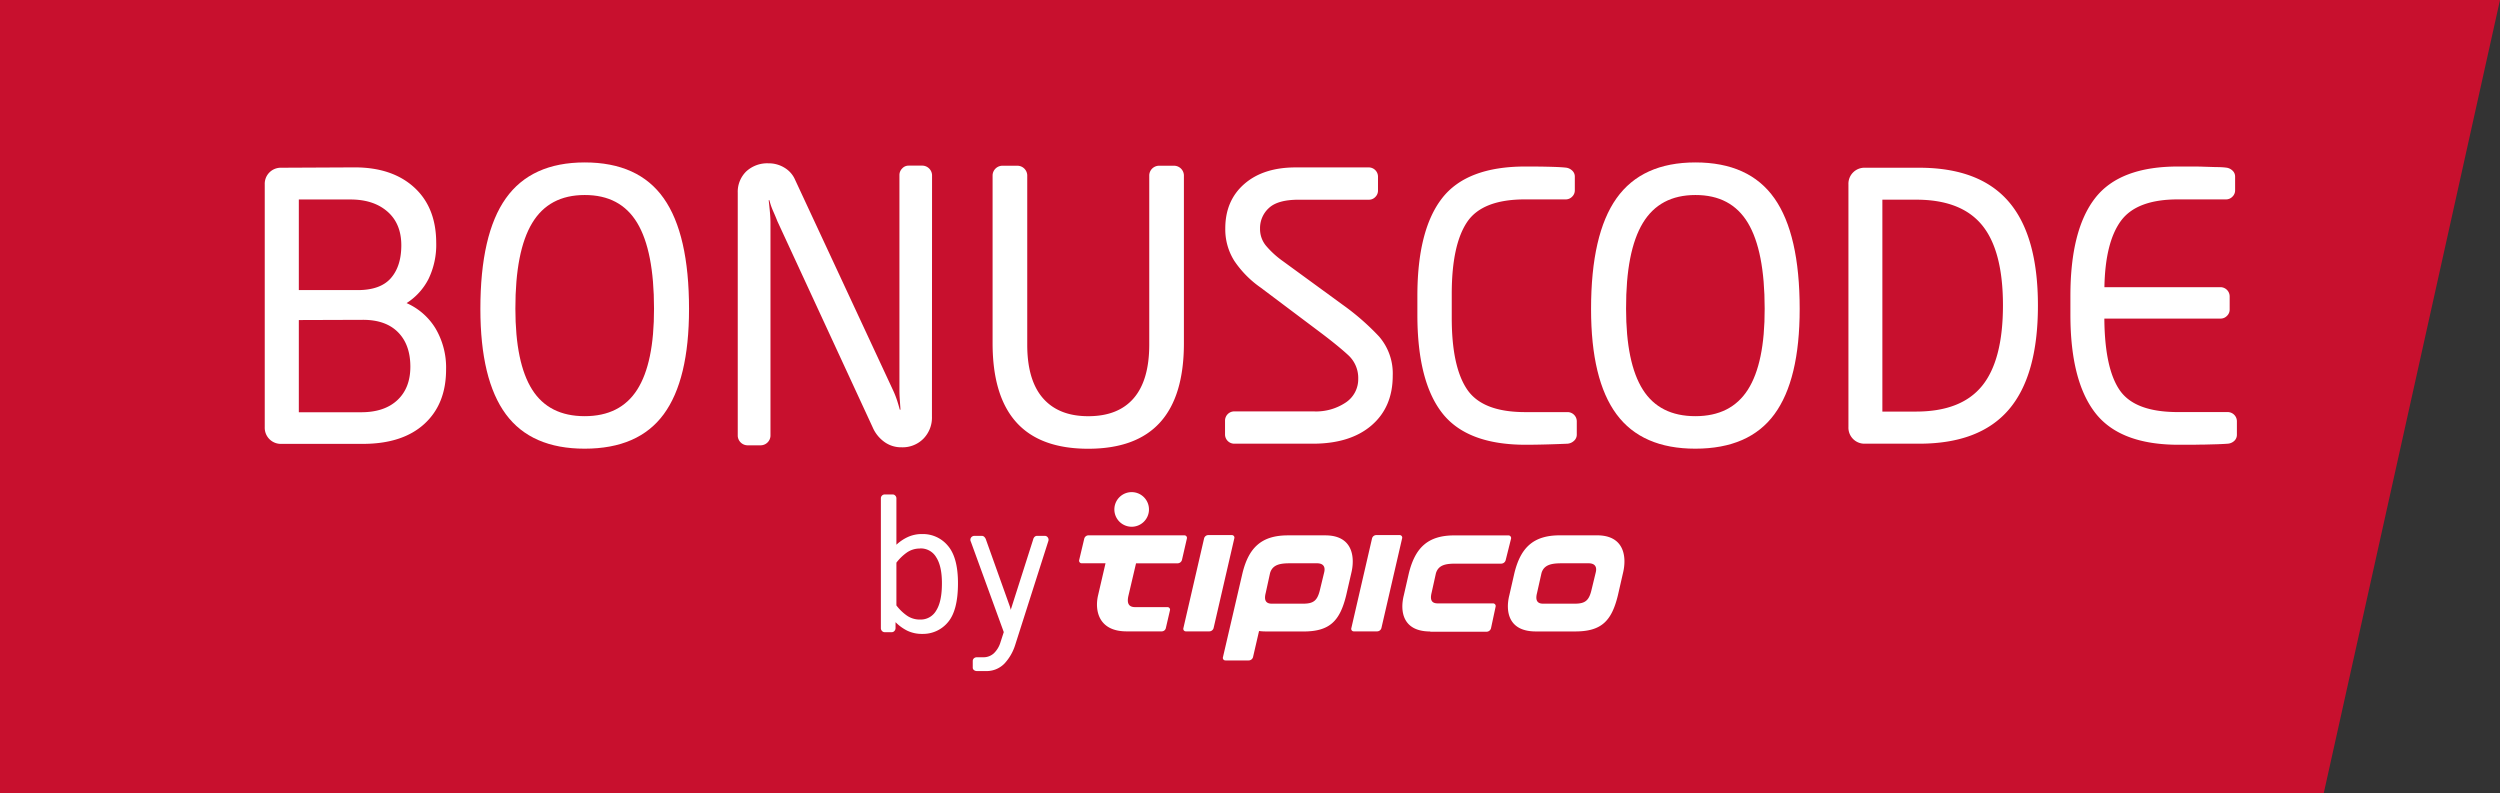 <svg viewBox="0 0 702 222.76" xmlns="http://www.w3.org/2000/svg"><rect x="0" y="0" width="702" height="222.76" fill="#333333" stroke="none"/><path d="m0 222.76v-222.76h702l-49.5 222.76z" fill="#c8102e"/><g fill="#fff" transform="translate(-54 -184.24)"><path d="m455.62 361.56c-7.89 0-8.5-5.86-7.44-10.12l1.43-6.25c1.78-7.18 5.35-10.61 12.76-10.61h15.15a.73.73 0 0 1 .63.27.75.75 0 0 1 .15.66l-1.5 6a1.31 1.31 0 0 1 -1.22 1h-12.73c-2.69 0-4.89.25-5.64 2.69l-1.21 5.47c-.39 1.6-.31 3 1.7 3h15.49a.77.77 0 0 1 .64.28.76.76 0 0 1 .13.68l-1.28 6a1.31 1.31 0 0 1 -1.22 1h-15.83zm-46.16 0h10.54c7.39 0 10.23-2.93 12-10.12l1.44-6.26c1.05-4.25.59-10.61-7.28-10.61h-10.51c-7.4 0-11 3.42-12.76 10.61l-5.48 23.58a.72.72 0 0 0 .11.65.71.71 0 0 0 .6.28h6.54a1.27 1.27 0 0 0 1.19-.93l1.69-7.33a14.71 14.71 0 0 0 1.88.12zm1.17-16.39c.71-2.45 2.94-2.76 5.63-2.76h7.55c1.79 0 2.43 1 2 2.63l-1.24 5.12c-.72 2.78-1.82 3.59-4.63 3.59h-8.84c-2 0-2.09-1.44-1.69-3zm76.22 0c.71-2.45 3-2.76 5.74-2.76h7.48c1.79 0 2.43 1 2 2.63l-1.24 5.12c-.71 2.78-1.81 3.59-4.62 3.59h-8.92c-2 0-2.09-1.44-1.69-3zm9.45 16.38c7.4 0 10.24-2.93 12-10.12l1.43-6.26c1.05-4.25.6-10.61-7.28-10.61h-10.45c-7.4 0-11 3.41-12.76 10.61l-1.43 6.26c-1.06 4.25-.43 10.12 7.44 10.12zm-110-.95a.74.74 0 0 0 .13.67.75.75 0 0 0 .63.26h6.54a1.26 1.26 0 0 0 1.18-.93l5.81-25.18a.71.71 0 0 0 -.11-.65.73.73 0 0 0 -.61-.28h-6.58a1.24 1.24 0 0 0 -1.18.93zm47.16 0a.71.71 0 0 0 .72.93h6.54a1.26 1.26 0 0 0 1.18-.93l5.81-25.18a.71.71 0 0 0 -.11-.65.73.73 0 0 0 -.61-.28h-6.54a1.25 1.25 0 0 0 -1.18.93zm-76.42-19.13a.74.74 0 0 0 .13.67.73.73 0 0 0 .63.27h6.63l-2.09 9c-1 4.26.15 10.12 8 10.12h9.9a1.18 1.18 0 0 0 1.12-.89l1.16-5a.7.7 0 0 0 -.12-.64.72.72 0 0 0 -.59-.28h-9.07c-2.15 0-2.27-1.55-1.85-3.3l2.11-9h11.7a1.28 1.28 0 0 0 1.19-.93l1.38-6a.72.72 0 0 0 -.72-.93h-26.92a1.25 1.25 0 0 0 -1.17.93zm19.59-14a4.86 4.86 0 1 0 -4.86 4.68 4.86 4.86 0 0 0 4.86-4.68z"/><path d="m323 348q0 7.65-2.81 10.95a9.08 9.08 0 0 1 -7.22 3.29 9.46 9.46 0 0 1 -4.19-.89 12.54 12.54 0 0 1 -3.31-2.4v1.64a1.18 1.18 0 0 1 -.32.83 1 1 0 0 1 -.75.34h-1.94a1.07 1.07 0 0 1 -.8-.34 1.17 1.17 0 0 1 -.31-.83v-36.39a1.07 1.07 0 0 1 .31-.8 1.09 1.09 0 0 1 .8-.32h2.18a1 1 0 0 1 .75.32 1.08 1.08 0 0 1 .32.8v13a12.16 12.16 0 0 1 3.22-2.17 9.44 9.44 0 0 1 4-.83 9.1 9.1 0 0 1 7.22 3.27q2.85 3.29 2.85 10.53zm-10.61-9.73a6.3 6.3 0 0 0 -3.87 1.21 13.39 13.39 0 0 0 -2.81 2.76v12a13.15 13.15 0 0 0 2.81 2.76 6.3 6.3 0 0 0 3.87 1.21 5 5 0 0 0 4.5-2.54q1.61-2.53 1.6-7.68 0-4.79-1.6-7.26a5 5 0 0 0 -4.51-2.49z"/><path d="m339.06 365.36a13.66 13.66 0 0 1 -3 5.2 7 7 0 0 1 -5.33 2.11h-2.42a1.26 1.26 0 0 1 -.82-.27.87.87 0 0 1 -.34-.75v-1.79a1 1 0 0 1 .34-.77 1.18 1.18 0 0 1 .82-.29h1.79a4.26 4.26 0 0 0 3-1.14 7.17 7.17 0 0 0 1.84-3.08l.92-2.85-9.24-25.38a1.11 1.11 0 0 1 .09-1.21 1.15 1.15 0 0 1 .87-.43h2.09a1 1 0 0 1 .79.36 1.89 1.89 0 0 1 .42.75l6.73 18.84c0 .13.07.27.12.43a1.53 1.53 0 0 1 .07.44l6.3-19.76a1.58 1.58 0 0 1 .38-.75 1 1 0 0 1 .78-.31h2.08a1 1 0 0 1 .87.43 1.11 1.11 0 0 1 .15 1.07z"/><path d="m179.26 288q0 9.72-6.13 15.3t-17.28 5.58h-22.85a4.52 4.52 0 0 1 -4.66-4.67v-68.21a4.51 4.51 0 0 1 4.66-4.66l20.58-.1q10.55 0 16.72 5.62t6.19 15.56a22 22 0 0 1 -2.18 10.19 17.41 17.41 0 0 1 -6.14 6.74 18 18 0 0 1 8.11 7.09 21.61 21.61 0 0 1 2.98 11.56zm-41.35-47.74v25.44h16.52q6.39 0 9.32-3.35t2.94-9.22q0-6.08-3.9-9.48t-10.39-3.39zm0 33.85v25.89h17.53q6.5 0 10.14-3.4t3.65-9.37q0-6.18-3.45-9.68t-9.83-3.5z"/><path d="m247.48 271q0 19.88-7.1 29.55t-22.2 9.68q-15 0-22.14-9.68t-7.15-29.55q0-21 7.15-31.07t22.14-10.08q15.1 0 22.2 10.08t7.1 31.07zm-48.76-.1q0 15.3 4.72 22.75t14.74 7.45q10 0 14.75-7.45t4.72-22.75q0-16.22-4.72-24.07t-14.75-7.83q-10 0-14.74 7.86t-4.72 24.06z"/><path d="m315.69 301.22a8.46 8.46 0 0 1 -2.38 6.19 8.21 8.21 0 0 1 -6.13 2.43 8 8 0 0 1 -5-1.62 9.81 9.81 0 0 1 -3.14-4l-26.76-57.88q-.51-1.32-1.17-2.79a18.44 18.44 0 0 1 -1.06-3.09h-.2c.13 1.15.25 2.28.35 3.4s.15 2.14.15 3.09v59.7a2.78 2.78 0 0 1 -2.63 2.63h-3.92a2.78 2.78 0 0 1 -2.64-2.63v-68.27a8 8 0 0 1 2.38-6 8.66 8.66 0 0 1 6.24-2.28 8.42 8.42 0 0 1 4.56 1.27 7.32 7.32 0 0 1 2.94 3.39l27.57 59.24a26.09 26.09 0 0 1 1 2.53c.27.81.54 1.73.81 2.74h.2c-.07-.95-.13-1.89-.2-2.84s-.1-1.89-.1-2.84v-60.2a2.59 2.59 0 0 1 .76-1.83 2.37 2.37 0 0 1 1.77-.81h4a2.78 2.78 0 0 1 2.63 2.64z"/><path d="m386.44 280.65q0 14.81-6.69 22.2t-20.17 7.4q-13.49 0-20.17-7.4t-6.69-22.2v-47.23a2.78 2.78 0 0 1 2.63-2.64h4.46a2.78 2.78 0 0 1 2.64 2.64v47.63q0 9.94 4.41 15t12.72 5.06q8.42 0 12.77-5.06t4.36-15v-47.63a2.78 2.78 0 0 1 2.63-2.64h4.46a2.78 2.78 0 0 1 2.64 2.64z"/><path d="m422.83 308.83h-22.3a2.6 2.6 0 0 1 -2.54-2.54v-4a2.6 2.6 0 0 1 2.54-2.53h22.3a15 15 0 0 0 9.12-2.54 7.83 7.83 0 0 0 3.44-6.59 8.69 8.69 0 0 0 -2.78-6.64q-2.79-2.58-7.76-6.33l-16.85-12.66a28.59 28.59 0 0 1 -7.4-7.5 16.55 16.55 0 0 1 -2.54-9.12q0-7.81 5.33-12.47t14.44-4.66h20.57a2.6 2.6 0 0 1 2.54 2.53v4a2.47 2.47 0 0 1 -.76 1.78 2.43 2.43 0 0 1 -1.78.76h-19.73q-5.88 0-8.36 2.33a7.61 7.61 0 0 0 -2.49 5.78 7.35 7.35 0 0 0 1.63 4.76 25.48 25.48 0 0 0 4.76 4.36l16.79 12.25a68.49 68.49 0 0 1 10.23 8.92 15.84 15.84 0 0 1 3.85 11q0 8.82-5.92 13.94t-16.33 5.17z"/><path d="m494.18 308.83c-1.28.06-3.16.13-5.62.2s-4.51.1-6.14.1q-16.51 0-23.46-8.92t-6.96-27.57v-5.27q0-18.54 6.94-27.47t23.48-8.9c1.56 0 3.5 0 5.83.05s4.14.12 5.42.26a3 3 0 0 1 1.78.81 2.26 2.26 0 0 1 .76 1.72v3.85a2.43 2.43 0 0 1 -.76 1.78 2.47 2.47 0 0 1 -1.78.76h-11.45q-12 0-16.27 6.38t-4.3 20v6.89q0 13.69 4.3 20.07t16.27 6.39h12a2.6 2.6 0 0 1 2.54 2.53v3.85a2.31 2.31 0 0 1 -.76 1.66 3 3 0 0 1 -1.82.83z"/><path d="m559.35 271q0 19.88-7.09 29.55t-22.2 9.68q-15 0-22.15-9.68t-7.14-29.55q0-21 7.14-31.07t22.15-10.08q15.11 0 22.2 10.08t7.09 31.07zm-48.75-.1q0 15.3 4.71 22.75t14.75 7.45q10 0 14.75-7.45t4.71-22.75q0-16.22-4.71-24.07t-14.75-7.83q-10 0-14.75 7.86t-4.71 24.06z"/><path d="m592.9 308.83h-15.2a4.5 4.5 0 0 1 -4.66-4.67v-68.16a4.5 4.5 0 0 1 4.66-4.66h15.2q16.94 0 25.14 9.53t8.21 29.13q0 19.75-8.21 29.29t-25.14 9.54zm-10.33-68.52v59.5h9.43q12.68 0 18.55-7.2t5.88-22.6q0-15.4-5.88-22.56t-18.55-7.14z"/><path d="m679.56 308.83q-1.11.09-2.88.15l-3.7.1c-1.29 0-2.57.05-3.86.05h-3.34q-16.53 0-23.47-9t-6.94-27.52v-5.27q0-18.54 6.94-27.47t23.47-8.87h3.22c1.25 0 2.5 0 3.75.05l3.55.11q1.66 0 2.79.15a3 3 0 0 1 1.77.81 2.26 2.26 0 0 1 .76 1.72v3.85a2.43 2.43 0 0 1 -.76 1.78 2.46 2.46 0 0 1 -1.77.76h-13.51q-11.57 0-16 6t-4.66 18.65h32.64a2.6 2.6 0 0 1 2.53 2.53v3.75a2.43 2.43 0 0 1 -.76 1.78 2.46 2.46 0 0 1 -1.77.76h-32.66q.11 14.08 4.36 20.17t16.32 6.08h14a2.6 2.6 0 0 1 2.54 2.53v3.85a2.31 2.31 0 0 1 -.76 1.73 3 3 0 0 1 -1.8.77z"/></g></svg>